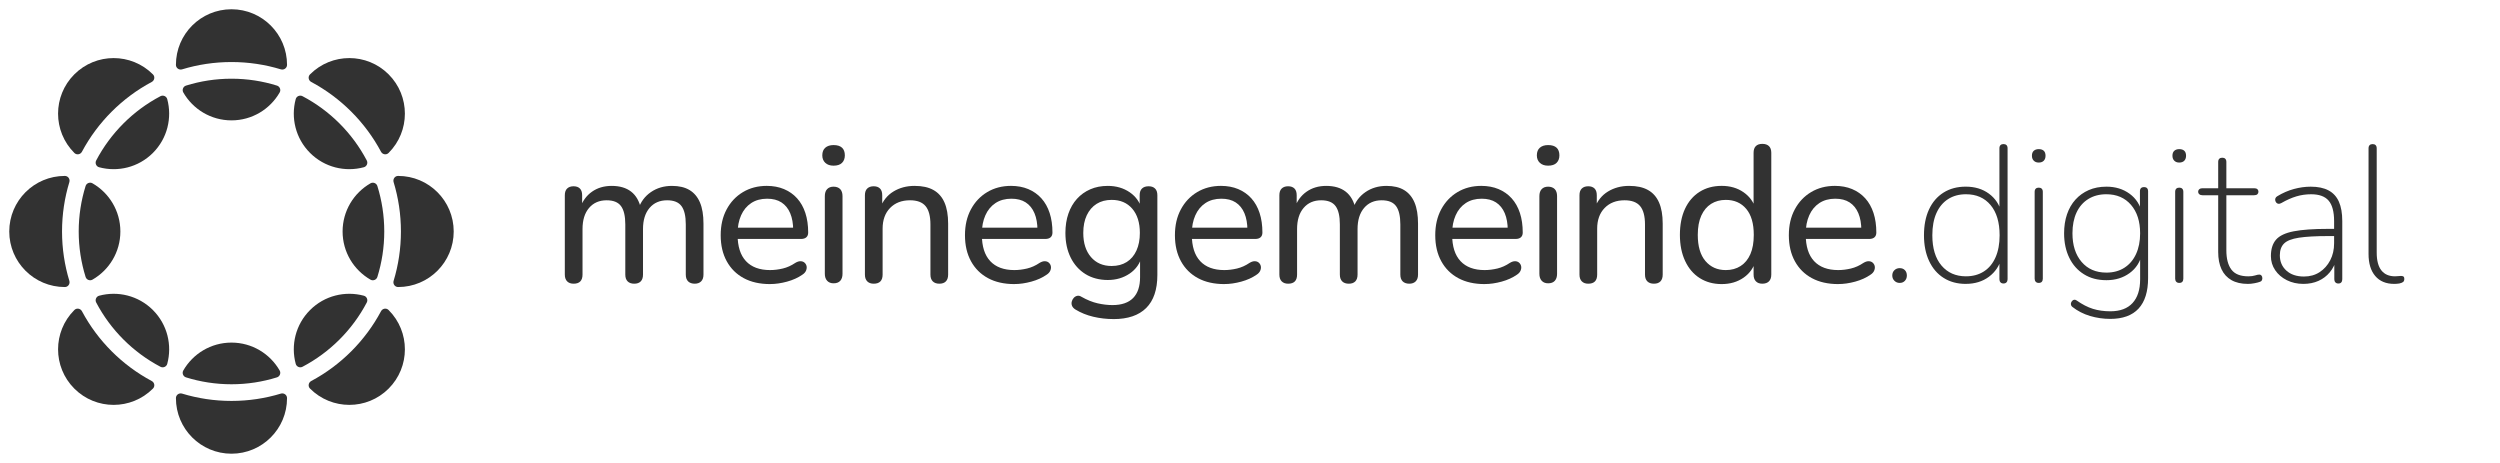 <svg xmlns="http://www.w3.org/2000/svg" id="Ebene_1" data-name="Ebene 1" viewBox="0 0 2700 500"><defs><style>      .cls-1 {        fill: #323232;      }    </style></defs><g><path class="cls-1" d="m619.45,306.39c-2.94,0-5.25-.84-6.93-2.52-1.68-1.68-2.52-4.13-2.52-7.35v-85.68c0-3.22.84-5.63,2.52-7.25,1.68-1.61,3.99-2.42,6.93-2.42s5.21.81,6.83,2.42c1.61,1.61,2.42,4.03,2.42,7.25v17.85l-2.31-3.78c2.66-7.7,6.96-13.65,12.92-17.85,5.95-4.2,13.05-6.3,21.32-6.3,8.68,0,15.68,2.07,21,6.2,5.32,4.13,8.89,10.39,10.71,18.79h-2.94c2.52-7.7,7.04-13.79,13.54-18.27,6.51-4.48,14.1-6.72,22.79-6.72,7.7,0,14.03,1.51,19,4.51,4.97,3.01,8.71,7.49,11.24,13.44,2.52,5.95,3.78,13.54,3.78,22.79v55.02c0,3.22-.84,5.67-2.52,7.35-1.68,1.68-3.99,2.52-6.93,2.52s-5.46-.84-7.14-2.52c-1.68-1.68-2.52-4.13-2.52-7.35v-54.18c0-8.96-1.54-15.54-4.62-19.74-3.08-4.2-8.26-6.3-15.54-6.3-7.98,0-14.32,2.77-19,8.29-4.69,5.53-7.04,13.12-7.04,22.79v49.14c0,3.22-.81,5.67-2.42,7.35-1.61,1.68-3.96,2.52-7.04,2.52s-5.46-.84-7.14-2.52c-1.68-1.68-2.52-4.13-2.52-7.35v-54.18c0-8.96-1.54-15.54-4.62-19.74-3.08-4.2-8.26-6.3-15.54-6.3-7.98,0-14.32,2.77-19.01,8.29-4.69,5.53-7.03,13.12-7.03,22.79v49.14c0,6.58-3.22,9.87-9.66,9.87Z"></path><path class="cls-1" d="m831.7,306.81c-11.06,0-20.55-2.13-28.46-6.41-7.91-4.27-14.04-10.36-18.38-18.27-4.34-7.91-6.51-17.25-6.51-28.04s2.13-19.95,6.4-27.93c4.27-7.98,10.15-14.21,17.64-18.69,7.49-4.48,16.06-6.72,25.72-6.72,6.86,0,13.05,1.16,18.58,3.46,5.53,2.31,10.25,5.64,14.17,9.97,3.92,4.34,6.89,9.63,8.93,15.86,2.03,6.23,3.04,13.27,3.04,21.11,0,2.24-.67,3.96-2,5.14-1.33,1.19-3.25,1.79-5.78,1.79h-71.82v-12.18h66.99l-3.57,2.94c0-7.28-1.09-13.47-3.25-18.58-2.17-5.11-5.32-8.99-9.45-11.66-4.13-2.66-9.28-3.99-15.44-3.99-6.72,0-12.46,1.57-17.22,4.72-4.76,3.15-8.4,7.56-10.92,13.23-2.52,5.67-3.78,12.22-3.78,19.64v1.26c0,12.6,3.01,22.12,9.03,28.56,6.02,6.44,14.7,9.66,26.04,9.66,4.48,0,9.06-.56,13.75-1.68,4.69-1.12,9.2-3.15,13.54-6.09,2.1-1.26,4.02-1.85,5.78-1.79,1.75.07,3.18.63,4.3,1.68,1.12,1.05,1.82,2.31,2.1,3.78.28,1.47.07,3.04-.63,4.72-.7,1.68-2.03,3.15-3.99,4.41-4.62,3.22-10.12,5.71-16.49,7.46-6.37,1.75-12.5,2.62-18.38,2.62Z"></path><path class="cls-1" d="m900.26,178.92c-3.78,0-6.76-1.01-8.92-3.04-2.17-2.03-3.26-4.73-3.26-8.08,0-3.64,1.08-6.41,3.26-8.29,2.17-1.89,5.14-2.83,8.92-2.83,4.06,0,7.1.94,9.13,2.83,2.03,1.89,3.04,4.66,3.04,8.29,0,3.36-1.02,6.06-3.04,8.08-2.03,2.03-5.08,3.04-9.13,3.04Zm0,127.05c-2.94,0-5.25-.91-6.93-2.73-1.68-1.82-2.52-4.34-2.52-7.56v-83.79c0-3.36.84-5.91,2.52-7.67,1.68-1.75,3.99-2.62,6.93-2.62s5.46.88,7.14,2.62c1.68,1.75,2.52,4.3,2.52,7.67v83.79c0,3.22-.81,5.74-2.42,7.56-1.61,1.82-4.03,2.73-7.25,2.73Z"></path><path class="cls-1" d="m943.56,306.39c-2.94,0-5.25-.84-6.93-2.52-1.68-1.68-2.52-4.13-2.52-7.35v-85.68c0-3.22.84-5.63,2.52-7.25,1.68-1.61,3.99-2.42,6.93-2.42s5.21.81,6.83,2.42c1.61,1.61,2.41,4.03,2.41,7.25v17.22l-2.31-3.15c2.94-7.98,7.73-14,14.38-18.06,6.65-4.06,14.24-6.09,22.79-6.09s15.05,1.47,20.37,4.41c5.32,2.94,9.31,7.42,11.97,13.44,2.66,6.02,3.99,13.65,3.99,22.89v55.02c0,3.22-.81,5.67-2.42,7.35-1.61,1.68-3.96,2.52-7.04,2.52s-5.46-.84-7.14-2.52c-1.68-1.68-2.52-4.13-2.52-7.35v-53.97c0-9.1-1.75-15.75-5.25-19.95-3.5-4.2-9.1-6.3-16.8-6.3-8.96,0-16.14,2.77-21.52,8.29-5.39,5.53-8.08,12.99-8.08,22.37v49.56c0,6.58-3.22,9.87-9.66,9.87Z"></path><path class="cls-1" d="m1095.52,306.81c-11.06,0-20.55-2.13-28.46-6.41-7.91-4.27-14.04-10.36-18.38-18.27-4.34-7.91-6.51-17.25-6.51-28.04s2.13-19.95,6.4-27.93c4.27-7.98,10.15-14.21,17.64-18.69,7.49-4.48,16.06-6.72,25.72-6.72,6.86,0,13.05,1.16,18.58,3.46,5.53,2.31,10.25,5.64,14.17,9.97,3.92,4.34,6.89,9.63,8.93,15.86,2.03,6.23,3.04,13.27,3.04,21.11,0,2.24-.67,3.96-2,5.14-1.33,1.19-3.25,1.79-5.78,1.79h-71.82v-12.18h66.99l-3.57,2.94c0-7.28-1.09-13.47-3.25-18.58-2.17-5.11-5.32-8.99-9.45-11.66-4.13-2.66-9.28-3.99-15.44-3.99-6.72,0-12.46,1.57-17.22,4.72-4.76,3.15-8.4,7.56-10.92,13.23-2.52,5.67-3.78,12.22-3.78,19.64v1.26c0,12.6,3.01,22.12,9.03,28.56,6.02,6.44,14.7,9.66,26.04,9.66,4.48,0,9.06-.56,13.75-1.68,4.69-1.12,9.2-3.15,13.54-6.09,2.1-1.26,4.02-1.85,5.78-1.79,1.75.07,3.18.63,4.3,1.68,1.12,1.05,1.82,2.31,2.1,3.78.28,1.47.07,3.04-.63,4.72-.7,1.68-2.03,3.15-3.99,4.41-4.62,3.22-10.12,5.71-16.49,7.46-6.37,1.75-12.5,2.62-18.38,2.62Z"></path><path class="cls-1" d="m1202.7,344.6c-7.56,0-14.88-.84-21.95-2.52-7.07-1.68-13.48-4.27-19.21-7.77-1.82-1.12-3.04-2.42-3.67-3.88s-.77-2.98-.42-4.51c.35-1.54,1.05-2.91,2.1-4.1,1.05-1.19,2.31-1.96,3.78-2.31,1.47-.35,2.97-.04,4.51.95,6.16,3.5,12.04,5.88,17.64,7.14,5.6,1.26,10.92,1.89,15.96,1.89,9.94,0,17.39-2.56,22.37-7.67,4.97-5.11,7.46-12.57,7.46-22.36v-22.68h1.89c-1.96,7.84-6.34,14.07-13.12,18.69-6.79,4.62-14.67,6.93-23.62,6.93s-17.29-2.13-24.15-6.4c-6.86-4.27-12.18-10.22-15.96-17.85-3.78-7.63-5.67-16.48-5.67-26.56,0-7.7,1.08-14.66,3.25-20.9,2.17-6.23,5.25-11.55,9.24-15.96,3.99-4.41,8.78-7.84,14.38-10.29,5.6-2.45,11.9-3.67,18.9-3.67,9.1,0,17.01,2.31,23.73,6.93s11.06,10.85,13.02,18.69l-2.31,2.94v-18.48c0-3.22.84-5.63,2.52-7.25,1.68-1.61,4.06-2.42,7.14-2.42s5.25.81,6.93,2.42c1.68,1.61,2.52,4.03,2.52,7.25v86.1c0,15.82-4.03,27.72-12.08,35.7-8.05,7.98-19.78,11.97-35.17,11.97Zm-2.1-57.33c6.3,0,11.72-1.43,16.28-4.3,4.55-2.87,8.05-7,10.5-12.39,2.45-5.39,3.67-11.72,3.67-19,0-11.06-2.73-19.77-8.19-26.15-5.46-6.37-12.88-9.55-22.26-9.55-6.3,0-11.73,1.44-16.27,4.3-4.55,2.87-8.08,6.97-10.61,12.29-2.52,5.32-3.78,11.69-3.78,19.11,0,10.92,2.76,19.6,8.3,26.04,5.53,6.44,12.98,9.66,22.36,9.66Z"></path><path class="cls-1" d="m1322.27,306.81c-11.06,0-20.55-2.13-28.46-6.41-7.91-4.27-14.04-10.36-18.38-18.27-4.34-7.91-6.51-17.25-6.51-28.04s2.13-19.95,6.4-27.93c4.27-7.98,10.15-14.21,17.64-18.69,7.49-4.48,16.06-6.72,25.72-6.72,6.86,0,13.05,1.16,18.58,3.46,5.53,2.31,10.25,5.64,14.17,9.97,3.92,4.34,6.89,9.63,8.93,15.86,2.03,6.23,3.04,13.27,3.04,21.11,0,2.24-.67,3.96-2,5.14-1.33,1.19-3.25,1.79-5.78,1.79h-71.82v-12.18h66.99l-3.57,2.94c0-7.28-1.09-13.47-3.25-18.58-2.17-5.11-5.32-8.99-9.45-11.66-4.13-2.66-9.28-3.99-15.44-3.99-6.72,0-12.46,1.57-17.22,4.72-4.76,3.15-8.4,7.56-10.92,13.23-2.52,5.67-3.78,12.22-3.78,19.64v1.26c0,12.6,3.01,22.12,9.03,28.56,6.02,6.44,14.7,9.66,26.04,9.66,4.48,0,9.06-.56,13.75-1.68,4.69-1.12,9.2-3.15,13.54-6.09,2.1-1.26,4.02-1.85,5.78-1.79,1.75.07,3.18.63,4.3,1.68,1.12,1.05,1.82,2.31,2.1,3.78.28,1.47.07,3.04-.63,4.72-.7,1.68-2.03,3.15-3.99,4.41-4.62,3.22-10.12,5.71-16.49,7.46-6.37,1.75-12.5,2.62-18.38,2.62Z"></path><path class="cls-1" d="m1391.17,306.39c-2.94,0-5.25-.84-6.93-2.52-1.68-1.68-2.52-4.13-2.52-7.35v-85.68c0-3.22.84-5.63,2.52-7.25,1.68-1.61,3.99-2.42,6.93-2.42s5.21.81,6.83,2.42c1.61,1.61,2.42,4.03,2.42,7.25v17.85l-2.31-3.78c2.66-7.7,6.96-13.65,12.92-17.85,5.95-4.2,13.05-6.3,21.32-6.3,8.68,0,15.68,2.07,21,6.2,5.32,4.13,8.89,10.39,10.71,18.79h-2.94c2.52-7.7,7.04-13.79,13.54-18.27,6.51-4.48,14.1-6.72,22.79-6.72,7.7,0,14.03,1.51,19,4.51,4.97,3.01,8.71,7.49,11.24,13.44,2.52,5.95,3.78,13.54,3.78,22.79v55.02c0,3.22-.84,5.67-2.52,7.35-1.68,1.68-3.99,2.52-6.93,2.52s-5.46-.84-7.14-2.52c-1.68-1.68-2.52-4.13-2.52-7.35v-54.18c0-8.96-1.54-15.54-4.62-19.74-3.08-4.2-8.26-6.3-15.54-6.3-7.98,0-14.32,2.77-19,8.29-4.69,5.53-7.04,13.12-7.04,22.79v49.14c0,3.22-.81,5.67-2.42,7.35-1.61,1.68-3.96,2.52-7.04,2.52s-5.46-.84-7.14-2.52c-1.68-1.68-2.52-4.13-2.52-7.35v-54.18c0-8.96-1.54-15.54-4.62-19.74-3.08-4.2-8.26-6.3-15.54-6.3-7.98,0-14.32,2.77-19.01,8.29-4.69,5.53-7.03,13.12-7.03,22.79v49.14c0,6.58-3.22,9.87-9.66,9.87Z"></path><path class="cls-1" d="m1603.42,306.81c-11.06,0-20.55-2.13-28.46-6.41-7.91-4.27-14.04-10.36-18.38-18.27-4.34-7.91-6.51-17.25-6.51-28.04s2.13-19.95,6.4-27.93c4.27-7.98,10.15-14.21,17.64-18.69,7.49-4.48,16.06-6.72,25.72-6.72,6.86,0,13.05,1.16,18.58,3.46,5.53,2.31,10.25,5.64,14.17,9.97,3.92,4.34,6.89,9.63,8.93,15.86,2.03,6.23,3.04,13.27,3.04,21.11,0,2.24-.67,3.96-2,5.14-1.33,1.19-3.25,1.79-5.78,1.79h-71.82v-12.18h66.99l-3.57,2.94c0-7.28-1.09-13.47-3.25-18.58-2.17-5.11-5.32-8.99-9.45-11.66-4.13-2.66-9.28-3.99-15.44-3.99-6.72,0-12.46,1.57-17.22,4.72-4.76,3.15-8.4,7.56-10.92,13.23-2.52,5.67-3.78,12.22-3.78,19.64v1.26c0,12.6,3.01,22.12,9.03,28.56,6.02,6.44,14.7,9.66,26.04,9.66,4.48,0,9.06-.56,13.75-1.68,4.69-1.12,9.2-3.15,13.54-6.09,2.1-1.26,4.02-1.85,5.78-1.79,1.75.07,3.18.63,4.3,1.68,1.12,1.05,1.82,2.31,2.1,3.78.28,1.47.07,3.04-.63,4.72-.7,1.68-2.03,3.15-3.99,4.41-4.62,3.22-10.12,5.71-16.49,7.46-6.37,1.75-12.5,2.62-18.38,2.62Z"></path><path class="cls-1" d="m1671.98,178.92c-3.78,0-6.76-1.01-8.92-3.04-2.17-2.03-3.26-4.73-3.26-8.08,0-3.64,1.08-6.41,3.26-8.29,2.17-1.89,5.14-2.83,8.92-2.83,4.06,0,7.1.94,9.13,2.83,2.03,1.89,3.04,4.66,3.04,8.29,0,3.36-1.02,6.06-3.04,8.08-2.03,2.03-5.08,3.04-9.13,3.04Zm0,127.05c-2.94,0-5.25-.91-6.93-2.73-1.68-1.82-2.52-4.34-2.52-7.56v-83.79c0-3.36.84-5.91,2.52-7.67,1.68-1.75,3.99-2.62,6.93-2.62s5.46.88,7.14,2.62c1.68,1.75,2.52,4.3,2.52,7.67v83.79c0,3.22-.81,5.74-2.42,7.56-1.61,1.82-4.03,2.73-7.25,2.73Z"></path><path class="cls-1" d="m1715.29,306.39c-2.94,0-5.25-.84-6.93-2.52-1.68-1.68-2.52-4.13-2.52-7.35v-85.68c0-3.22.84-5.63,2.52-7.25,1.68-1.61,3.99-2.42,6.93-2.42s5.21.81,6.83,2.42c1.61,1.61,2.41,4.03,2.41,7.25v17.22l-2.31-3.15c2.94-7.98,7.73-14,14.38-18.06,6.65-4.06,14.24-6.09,22.79-6.09s15.05,1.47,20.37,4.41c5.32,2.94,9.31,7.42,11.97,13.44,2.66,6.02,3.99,13.65,3.99,22.89v55.02c0,3.22-.81,5.67-2.42,7.35-1.61,1.68-3.96,2.52-7.04,2.52s-5.46-.84-7.14-2.52c-1.68-1.68-2.52-4.13-2.52-7.35v-53.97c0-9.1-1.75-15.75-5.25-19.95-3.5-4.2-9.1-6.3-16.8-6.3-8.96,0-16.14,2.77-21.52,8.29-5.39,5.53-8.08,12.99-8.08,22.37v49.56c0,6.58-3.22,9.87-9.66,9.87Z"></path><path class="cls-1" d="m1859.43,306.81c-8.96,0-16.84-2.13-23.62-6.41-6.79-4.27-12.07-10.43-15.85-18.48-3.78-8.05-5.67-17.46-5.67-28.25s1.85-20.33,5.56-28.25c3.71-7.91,8.96-14,15.75-18.27,6.79-4.27,14.73-6.41,23.83-6.41s16.94,2.28,23.52,6.83c6.58,4.55,10.99,10.6,13.23,18.17h-2.31v-60.69c0-3.22.8-5.63,2.42-7.25s3.95-2.42,7.04-2.42,5.46.81,7.14,2.42c1.68,1.61,2.52,4.03,2.52,7.25v131.46c0,3.22-.84,5.67-2.52,7.35-1.68,1.68-4.06,2.52-7.14,2.52s-5.25-.84-6.93-2.52c-1.68-1.68-2.52-4.13-2.52-7.35v-19.11l2.31,3.78c-2.1,7.84-6.48,14.07-13.12,18.69-6.65,4.62-14.53,6.93-23.62,6.93Zm4.41-15.12c6.16,0,11.51-1.47,16.07-4.41,4.55-2.94,8.05-7.21,10.5-12.81,2.45-5.6,3.67-12.53,3.67-20.79,0-12.32-2.73-21.7-8.19-28.14-5.46-6.44-12.81-9.66-22.05-9.66-6.02,0-11.31,1.44-15.85,4.3-4.55,2.87-8.08,7.11-10.61,12.71-2.52,5.6-3.78,12.53-3.78,20.79,0,12.32,2.76,21.74,8.3,28.25,5.53,6.51,12.84,9.76,21.94,9.76Z"></path><path class="cls-1" d="m1985.3,306.81c-11.06,0-20.55-2.13-28.46-6.41-7.91-4.27-14.04-10.36-18.38-18.27-4.34-7.91-6.51-17.25-6.51-28.04s2.13-19.95,6.4-27.93c4.27-7.98,10.15-14.21,17.64-18.69,7.49-4.48,16.06-6.72,25.72-6.72,6.86,0,13.05,1.16,18.58,3.46,5.53,2.31,10.25,5.64,14.17,9.97,3.92,4.34,6.89,9.63,8.93,15.86,2.03,6.23,3.04,13.27,3.04,21.11,0,2.24-.67,3.96-2,5.14-1.33,1.19-3.25,1.79-5.78,1.79h-71.82v-12.18h66.99l-3.57,2.94c0-7.28-1.09-13.47-3.25-18.58-2.17-5.11-5.32-8.99-9.45-11.66-4.13-2.66-9.28-3.99-15.44-3.99-6.72,0-12.46,1.57-17.22,4.72-4.76,3.15-8.4,7.56-10.92,13.23-2.52,5.67-3.78,12.22-3.78,19.64v1.26c0,12.6,3.01,22.12,9.03,28.56,6.02,6.44,14.7,9.66,26.04,9.66,4.48,0,9.06-.56,13.75-1.68,4.69-1.12,9.2-3.15,13.54-6.09,2.1-1.26,4.02-1.85,5.78-1.79,1.75.07,3.18.63,4.3,1.68,1.12,1.05,1.82,2.31,2.1,3.78.28,1.47.07,3.04-.63,4.72-.7,1.68-2.03,3.15-3.99,4.41-4.62,3.22-10.12,5.71-16.49,7.46-6.37,1.75-12.5,2.62-18.38,2.62Z"></path><path class="cls-1" d="m2051.64,305.55c-2.24,0-4.13-.77-5.67-2.31-1.54-1.54-2.31-3.43-2.31-5.67,0-2.38.77-4.3,2.31-5.77,1.54-1.47,3.43-2.21,5.67-2.21,2.38,0,4.27.73,5.67,2.21,1.4,1.47,2.1,3.4,2.1,5.77,0,2.24-.7,4.13-2.1,5.67-1.4,1.54-3.29,2.31-5.67,2.31Z"></path><path class="cls-1" d="m2123.04,306.6c-9.1,0-17.05-2.13-23.83-6.41-6.79-4.27-12.04-10.36-15.75-18.27-3.71-7.91-5.57-17.18-5.57-27.83s1.82-20.09,5.46-27.93c3.64-7.84,8.85-13.89,15.65-18.17,6.79-4.27,14.8-6.41,24.04-6.41,9.8,0,18.13,2.52,24.99,7.56,6.86,5.04,11.41,11.9,13.65,20.58h-2.31v-69.51c0-1.54.38-2.69,1.15-3.46.77-.77,1.85-1.16,3.25-1.16s2.48.39,3.26,1.16c.77.77,1.15,1.93,1.15,3.46v141.33c0,1.4-.39,2.52-1.15,3.36-.77.84-1.86,1.26-3.26,1.26s-2.49-.42-3.25-1.26c-.77-.84-1.15-1.96-1.15-3.36v-23.1h2.31c-2.24,8.54-6.79,15.37-13.65,20.47-6.86,5.11-15.19,7.67-24.99,7.67Zm.21-8.19c7.42,0,13.86-1.75,19.32-5.25,5.46-3.5,9.66-8.57,12.6-15.23,2.94-6.65,4.41-14.59,4.41-23.83,0-14-3.25-24.88-9.77-32.66-6.51-7.77-15.37-11.65-26.56-11.65-7.42,0-13.86,1.75-19.32,5.25-5.46,3.5-9.66,8.54-12.6,15.12-2.94,6.58-4.41,14.56-4.41,23.94,0,14,3.29,24.88,9.87,32.66,6.58,7.77,15.4,11.66,26.46,11.66Z"></path><path class="cls-1" d="m2201.83,175.56c-2.24,0-4.03-.66-5.35-2-1.33-1.33-2-3.11-2-5.35,0-2.38.66-4.16,2-5.36,1.33-1.19,3.11-1.79,5.35-1.79,2.38,0,4.2.6,5.46,1.79,1.26,1.19,1.89,2.98,1.89,5.36,0,2.24-.63,4.03-1.89,5.35-1.26,1.33-3.08,2-5.46,2Zm0,129.99c-1.4,0-2.49-.42-3.25-1.26-.77-.84-1.16-1.96-1.16-3.36v-93.66c0-1.54.38-2.69,1.16-3.46.77-.77,1.85-1.16,3.25-1.16s2.48.39,3.25,1.16c.77.77,1.16,1.93,1.16,3.46v93.66c0,1.4-.35,2.52-1.05,3.36-.7.84-1.82,1.26-3.36,1.26Z"></path><path class="cls-1" d="m2279,344.4c-7.42,0-14.67-1.05-21.74-3.15-7.07-2.1-13.48-5.39-19.21-9.87-.7-.56-1.16-1.26-1.37-2.1-.21-.84-.18-1.65.11-2.42.28-.77.73-1.47,1.36-2.1s1.33-.98,2.1-1.05c.77-.07,1.58.17,2.42.73,6.16,4.34,12.07,7.38,17.75,9.14,5.67,1.75,11.93,2.62,18.79,2.62,10.5,0,18.48-2.98,23.94-8.92,5.46-5.95,8.19-14.46,8.19-25.52v-27.93h2.1c-1.96,8.96-6.44,16-13.44,21.1-7,5.11-15.33,7.67-24.99,7.67s-17.5-2.13-24.36-6.4c-6.86-4.27-12.15-10.22-15.85-17.85-3.71-7.63-5.57-16.41-5.57-26.35,0-7.56,1.05-14.42,3.15-20.58,2.1-6.16,5.14-11.45,9.13-15.86s8.78-7.84,14.38-10.29c5.6-2.45,11.97-3.67,19.11-3.67,9.66,0,17.99,2.56,24.99,7.67,7,5.11,11.48,12.15,13.44,21.11h-2.31v-23.73c0-1.54.38-2.69,1.15-3.46.77-.77,1.85-1.16,3.26-1.16s2.48.39,3.25,1.16c.77.77,1.15,1.93,1.15,3.46v93.66c0,14.56-3.43,25.55-10.29,32.97-6.86,7.42-17.08,11.13-30.66,11.13Zm-4.2-49.98c7.56,0,14.07-1.75,19.53-5.25,5.46-3.5,9.66-8.43,12.6-14.81,2.94-6.37,4.41-13.82,4.41-22.36,0-12.88-3.29-23.13-9.87-30.77-6.58-7.63-15.47-11.44-26.67-11.44-7.42,0-13.9,1.72-19.42,5.14-5.53,3.43-9.77,8.29-12.71,14.59-2.94,6.3-4.41,13.79-4.41,22.47,0,12.88,3.29,23.17,9.87,30.87,6.58,7.7,15.47,11.55,26.67,11.55Z"></path><path class="cls-1" d="m2353.59,175.56c-2.24,0-4.03-.66-5.35-2-1.33-1.33-2-3.11-2-5.35,0-2.38.66-4.16,2-5.36,1.33-1.19,3.11-1.79,5.35-1.79,2.38,0,4.2.6,5.46,1.79,1.26,1.19,1.89,2.98,1.89,5.36,0,2.24-.63,4.03-1.89,5.35-1.26,1.33-3.08,2-5.46,2Zm0,129.99c-1.4,0-2.49-.42-3.25-1.26-.77-.84-1.16-1.96-1.16-3.36v-93.66c0-1.54.38-2.69,1.16-3.46.77-.77,1.85-1.16,3.25-1.16s2.48.39,3.25,1.16c.77.77,1.16,1.93,1.16,3.46v93.66c0,1.4-.35,2.52-1.05,3.36-.7.84-1.82,1.26-3.36,1.26Z"></path><path class="cls-1" d="m2427.57,306.6c-7,0-12.88-1.37-17.64-4.09-4.76-2.73-8.33-6.65-10.71-11.76-2.38-5.11-3.57-11.3-3.57-18.58v-61.32h-17.01c-1.4,0-2.52-.35-3.36-1.05-.84-.7-1.26-1.61-1.26-2.73s.42-2.03,1.26-2.73c.84-.7,1.96-1.05,3.36-1.05h17.01v-28.35c0-1.54.38-2.69,1.16-3.46.77-.77,1.85-1.16,3.25-1.16s2.48.39,3.25,1.16c.77.77,1.16,1.93,1.16,3.46v28.35h30.03c1.54,0,2.69.35,3.46,1.05.77.7,1.15,1.61,1.15,2.73s-.39,2.03-1.15,2.73c-.77.7-1.93,1.05-3.46,1.05h-30.03v59.43c0,9.1,1.82,16.07,5.46,20.9,3.64,4.83,9.73,7.25,18.27,7.25,2.94,0,5.36-.32,7.25-.95,1.89-.63,3.46-.95,4.73-.95.84,0,1.57.35,2.21,1.05.63.7.94,1.68.94,2.94,0,.7-.18,1.44-.52,2.21-.35.77-1.02,1.3-2,1.58-1.4.56-3.4,1.08-5.99,1.57-2.59.49-5.01.74-7.25.74Z"></path><path class="cls-1" d="m2487.65,306.6c-6.58,0-12.53-1.33-17.85-3.99-5.32-2.66-9.52-6.26-12.6-10.81-3.08-4.55-4.62-9.62-4.62-15.23,0-7.56,1.85-13.47,5.56-17.75,3.71-4.27,10.08-7.28,19.11-9.03,9.03-1.75,21.45-2.62,37.27-2.62h8.61v7.77h-8.19c-13.86,0-24.61.6-32.23,1.79-7.63,1.19-12.95,3.29-15.96,6.3s-4.52,7.25-4.52,12.71c0,6.72,2.34,12.22,7.04,16.49,4.69,4.27,11.03,6.41,19,6.41,6.44,0,12.08-1.58,16.91-4.73,4.83-3.15,8.64-7.42,11.45-12.81,2.8-5.39,4.2-11.51,4.2-18.38v-23.94c0-10.08-1.96-17.43-5.88-22.05-3.92-4.62-10.22-6.93-18.9-6.93-5.6,0-10.96.77-16.07,2.31-5.11,1.54-10.47,3.92-16.06,7.14-1.26.7-2.35.98-3.25.84-.91-.14-1.65-.53-2.21-1.16-.56-.63-.95-1.4-1.16-2.31-.21-.91-.14-1.78.21-2.62.35-.84,1.01-1.54,2-2.1,5.74-3.5,11.69-6.09,17.85-7.77,6.16-1.68,12.25-2.52,18.27-2.52,7.7,0,14.07,1.33,19.11,3.99,5.04,2.66,8.78,6.72,11.24,12.18,2.45,5.46,3.67,12.46,3.67,21v62.79c0,1.4-.35,2.52-1.05,3.36-.7.84-1.75,1.26-3.15,1.26s-2.49-.42-3.25-1.26c-.77-.84-1.15-1.96-1.15-3.36v-22.05h2.31c-1.4,5.6-3.78,10.43-7.14,14.49-3.36,4.06-7.46,7.18-12.29,9.34s-10.26,3.25-16.28,3.25Z"></path><path class="cls-1" d="m2585.76,306.6c-8.82,0-15.65-2.83-20.48-8.5s-7.25-13.61-7.25-23.83v-114.03c0-1.54.38-2.69,1.16-3.46.77-.77,1.85-1.16,3.25-1.16s2.48.39,3.25,1.16c.77.77,1.16,1.93,1.16,3.46v112.56c0,8.54,1.68,14.95,5.04,19.21,3.36,4.27,8.26,6.41,14.7,6.41,1.4,0,2.59-.07,3.57-.21.98-.14,1.96-.21,2.94-.21,1.12,0,2,.21,2.62.63.63.42.95,1.26.95,2.52,0,1.54-.42,2.66-1.26,3.36-.84.7-2.24,1.26-4.2,1.68-.98.14-1.93.24-2.83.32-.91.07-1.79.1-2.62.1Z"></path></g><g><g><path class="cls-1" d="m103.88,173.3c-1.52,2.88.02,6.49,3.16,7.33,20.05,5.41,42.36.26,58.1-15.48,15.74-15.74,20.89-38.05,15.48-58.1-.85-3.15-4.45-4.68-7.33-3.16-29.58,15.56-53.86,39.84-69.42,69.42Z"></path><path class="cls-1" d="m88.48,163.91c17.09-32,43.42-58.33,75.42-75.42,3.03-1.62,3.72-5.7,1.3-8.13-.02-.02-.04-.04-.06-.06-23.43-23.43-61.42-23.43-84.85,0-23.43,23.43-23.43,61.42,0,84.85.02.02.04.04.06.06,2.43,2.42,6.51,1.73,8.13-1.3Z"></path></g><g><path class="cls-1" d="m250,85c-17.1,0-33.59,2.61-49.09,7.44-3.11.97-4.56,4.6-2.94,7.42,10.35,18.01,29.77,30.14,52.04,30.14s41.68-12.13,52.04-30.14c1.62-2.82.17-6.45-2.94-7.42-15.51-4.83-32-7.44-49.09-7.44Z"></path><path class="cls-1" d="m250,67c18.55,0,36.45,2.77,53.33,7.9,3.29,1,6.67-1.39,6.67-4.83,0-.02,0-.05,0-.07,0-33.14-26.86-60-60-60s-60,26.86-60,60c0,.02,0,.05,0,.07,0,3.44,3.39,5.83,6.67,4.83,16.87-5.13,34.78-7.9,53.33-7.9Z"></path></g><g><path class="cls-1" d="m396.12,173.3c-15.56-29.58-39.84-53.86-69.42-69.42-2.88-1.52-6.49.02-7.33,3.16-5.41,20.05-.26,42.36,15.48,58.1,15.74,15.74,38.05,20.89,58.1,15.48,3.15-.85,4.68-4.45,3.16-7.33Z"></path><path class="cls-1" d="m411.52,163.91c1.62,3.03,5.7,3.72,8.13,1.3.02-.02.04-.04.06-.06,23.43-23.43,23.43-61.42,0-84.85-23.43-23.43-61.42-23.43-84.85,0-.02.02-.04.04-.06.06-2.42,2.43-1.73,6.51,1.3,8.13,32,17.09,58.33,43.42,75.42,75.42Z"></path></g><g><path class="cls-1" d="m370,250c0,22.26,12.13,41.68,30.14,52.04,2.82,1.62,6.45.17,7.42-2.94,4.83-15.51,7.44-32,7.44-49.09s-2.61-33.59-7.44-49.09c-.97-3.11-4.6-4.56-7.42-2.94-18.01,10.35-30.14,29.77-30.14,52.04Z"></path><path class="cls-1" d="m430,190s-.05,0-.07,0c-3.44,0-5.83,3.39-4.83,6.67,5.13,16.87,7.9,34.78,7.9,53.33s-2.77,36.45-7.9,53.33c-1,3.29,1.39,6.67,4.83,6.67.02,0,.05,0,.07,0,33.14,0,60-26.86,60-60s-26.86-60-60-60Z"></path></g><g><path class="cls-1" d="m396.12,326.7c1.52-2.88-.02-6.49-3.16-7.33-20.05-5.41-42.36-.26-58.1,15.48-15.74,15.74-20.89,38.05-15.48,58.1.85,3.15,4.45,4.68,7.33,3.16,29.58-15.56,53.86-39.84,69.42-69.42Z"></path><path class="cls-1" d="m419.71,334.85s-.04-.04-.06-.06c-2.43-2.42-6.51-1.73-8.13,1.3-17.09,32-43.42,58.33-75.42,75.42-3.03,1.62-3.72,5.7-1.3,8.13.02.02.04.04.06.06,23.43,23.43,61.42,23.43,84.85,0,23.43-23.43,23.43-61.42,0-84.85Z"></path></g><g><path class="cls-1" d="m250,433c-18.55,0-36.45-2.77-53.33-7.9-3.29-1-6.67,1.39-6.67,4.83,0,.02,0,.05,0,.07,0,33.14,26.86,60,60,60s60-26.86,60-60c0-.02,0-.05,0-.07,0-3.44-3.39-5.83-6.67-4.83-16.87,5.13-34.78,7.9-53.33,7.9Z"></path><path class="cls-1" d="m299.09,407.56c3.11-.97,4.56-4.6,2.94-7.42-10.35-18.01-29.77-30.14-52.04-30.14s-41.68,12.13-52.04,30.14c-1.62,2.82-.17,6.45,2.94,7.42,15.51,4.83,32,7.44,49.09,7.44s33.59-2.61,49.09-7.44Z"></path></g><g><path class="cls-1" d="m173.3,396.12c2.88,1.52,6.49-.02,7.33-3.16,5.41-20.05.26-42.36-15.48-58.1-15.74-15.74-38.05-20.89-58.1-15.48-3.15.85-4.68,4.45-3.16,7.33,15.56,29.58,39.84,53.86,69.42,69.42Z"></path><path class="cls-1" d="m88.48,336.09c-1.62-3.03-5.7-3.72-8.13-1.3-.02.02-.04.04-.06.06-23.43,23.43-23.43,61.42,0,84.85,23.43,23.43,61.42,23.43,84.85,0,.02-.02.04-.04.06-.06,2.42-2.43,1.73-6.51-1.3-8.13-32-17.09-58.33-43.42-75.42-75.42Z"></path></g><g><path class="cls-1" d="m130,250c0-22.26-12.13-41.68-30.14-52.04-2.82-1.62-6.45-.17-7.42,2.94-4.83,15.51-7.44,32-7.44,49.09s2.61,33.59,7.44,49.09c.97,3.11,4.6,4.56,7.42,2.94,18.01-10.35,30.14-29.77,30.14-52.04Z"></path><path class="cls-1" d="m67,250c0-18.55,2.77-36.45,7.9-53.33,1-3.29-1.39-6.67-4.83-6.67-.02,0-.05,0-.07,0-33.14,0-60,26.86-60,60s26.86,60,60,60c.02,0,.05,0,.07,0,3.44,0,5.83-3.39,4.83-6.67-5.13-16.87-7.9-34.78-7.9-53.33Z"></path></g></g></svg>